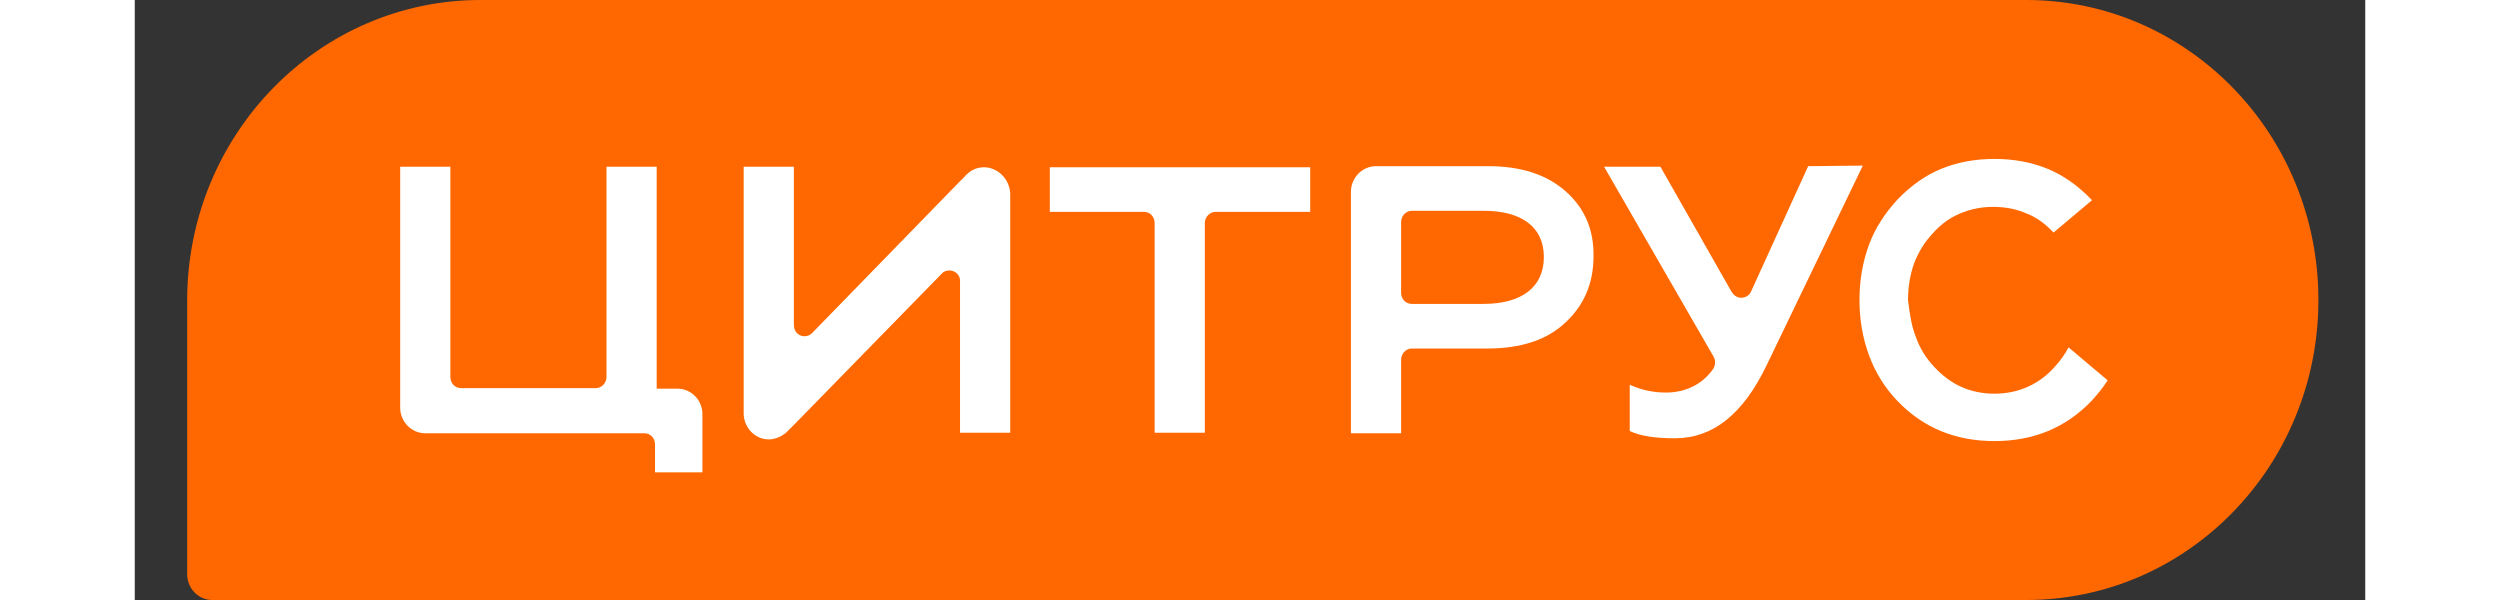<?xml version="1.0" encoding="utf-8"?>
<!-- Generator: Adobe Illustrator 27.9.0, SVG Export Plug-In . SVG Version: 6.00 Build 0)  -->
<svg version="1.1" id="Слой_1" xmlns="http://www.w3.org/2000/svg" xmlns:xlink="http://www.w3.org/1999/xlink" x="0px" y="0px"
	 viewBox="0 0 400 107.6" style="enable-background:new 0 0 400 107.6;" xml:space="preserve" width="150px" height="36px">
<rect x="0" y="0" width="400" height="107.6" fill="#333333" stroke="none"/>
<style type="text/css">
	.st0{fill:#FF6800;}
	.st1{fill-rule:evenodd;clip-rule:evenodd;fill:#FFFFFF;}
	.st2{fill:#FFFFFF;}
	.st3{fill:#FF0000;}

</style>
<g>
	<g>
		<path class="st0" d="M339.2,0H62C33,0,9.4,24.1,9.4,53.9V103c0,2.5,2,4.6,4.5,4.6h325.3c29,0,52.4-24.1,52.4-53.8l0,0
			C391.6,24.1,368.2,0,339.2,0z"/>
		<path class="st1" d="M319.4,60.4c0.7,2,1.8,3.8,3.3,5.4c1.5,1.6,3.1,2.8,4.9,3.6c1.8,0.8,3.8,1.2,5.9,1.2c2.1,0,4.1-0.4,5.9-1.2
			c1.8-0.8,3.5-2,4.9-3.6c1-1.1,1.8-2.2,2.5-3.5l7,5.9c-0.8,1.3-1.8,2.5-2.9,3.7c-2.3,2.4-4.9,4.2-7.8,5.4c-2.9,1.2-6.1,1.8-9.6,1.8
			s-6.7-0.6-9.6-1.8c-2.9-1.2-5.5-3-7.8-5.4l0,0c-2.3-2.4-4-5.2-5.1-8.2s-1.7-6.3-1.7-9.9s0.6-6.9,1.7-9.9c1.1-3,2.9-5.7,5.1-8.1
			c2.3-2.4,4.9-4.3,7.8-5.5c2.9-1.2,6.1-1.8,9.6-1.8s6.7,0.6,9.6,1.8c2.9,1.2,5.5,3.1,7.8,5.5l0.1,0.1l-6.9,5.8
			c-1.4-1.5-3-2.7-4.8-3.4c-1.8-0.8-3.8-1.2-6-1.2s-4.1,0.4-6,1.2s-3.5,2-4.9,3.6l0,0c-1.5,1.6-2.5,3.3-3.3,5.3
			c-0.7,2-1.1,4.2-1.1,6.6C318.3,56.2,318.6,58.4,319.4,60.4z"/>
		<path class="st2" d="M99.4,74.2C99.4,74.2,99.4,74.2,99.4,74.2C99.4,74.2,99.4,74.2,99.4,74.2L99.4,74.2z"/>
		<polygon class="st2" points="54.2,68.9 54.2,67.6 54.2,67.6 		"/>
		<path class="st3" d="M99.4,74.1c0,0,0,0.1,0,0.1C99.4,74.2,99.4,74.1,99.4,74.1z"/>
		<path class="st3" d="M99.4,74.2c0,0.1,0,0.1,0,0.2C99.4,74.4,99.4,74.3,99.4,74.2L99.4,74.2z"/>
		<path class="st2" d="M210.8,30h-46.7v8H181l0,0c1.1,0,1.9,0.9,1.9,2l0,0v37.6h9V40l0,0c0-1.1,0.9-2,1.9-2l0,0h17L210.8,30
			L210.8,30z"/>
		<path class="st2" d="M101.8,74.2c0,0,0-0.1,0-0.1c-0.1-2.5-2.1-4.4-4.5-4.4l0,0l0,0h-0.2c-0.1,0-0.1,0-0.1,0h-3.4V29.9h-9v37.7
			l0,0c0,1.1-0.9,2-1.9,2l0,0H58.5l0,0c-1.1,0-1.9-0.9-1.9-2l0,0l0,0l0,0V29.9h-9v42.6v0.6l0,0l0,0v0c0,2.5,2,4.6,4.5,4.6l0,0h39.3
			l0,0c1.1,0,1.9,0.9,1.9,2l0,0v5h8.5V74.4c0,0,0,0,0,0C101.8,74.4,101.8,74.3,101.8,74.2C101.8,74.2,101.8,74.2,101.8,74.2z"/>
		<path class="st2" d="M54.2,67.6"/>
		<path class="st2" d="M152.3,30c-1.1,0-2.2,0.4-3,1.2c-0.1,0.1-0.3,0.2-0.4,0.4l-1.1,1.1l-26.3,27l0,0l-0.1,0.1
			c-0.3,0.3-0.8,0.5-1.3,0.5c-1.1,0-1.9-0.9-1.9-2c0,0,0-0.1,0-0.1l0,0V29.9h-9v42.4l0,0v2l0,0c0.1,2.5,2.1,4.5,4.5,4.5
			c0.9,0,1.7-0.3,2.4-0.7l0,0l0,0c0.2-0.2,0.5-0.3,0.7-0.5l0,0l0.1-0.1c0,0,0,0,0.1-0.1l1.2-1.2l0.1-0.1l26.3-26.9l0,0
			c0.4-0.5,0.9-0.7,1.5-0.7c1,0,1.9,0.8,1.9,1.8v0.3c0,0.1,0,0.1,0,0.1l0,0v26.9h9V36.5v-1.9C156.8,32,154.7,30,152.3,30z"/>
		<path class="st1" d="M256.6,34.3c-3.4-3-8-4.5-13.9-4.5h-20.1c-2.5,0-4.5,2.1-4.5,4.6v43.3h9V64.5l0,0c0-1.1,0.9-2,1.9-2l0,0h13.6
			c5.9,0,10.6-1.5,13.9-4.6c3.4-3.1,5.1-7.1,5.1-11.9C261.7,41.2,260,37.3,256.6,34.3z M241.9,54.5h-11.8H229c-1.1,0-1.9-0.9-1.9-2
			l0,0V39.8l0,0c0-1.1,0.9-2,1.9-2h1.1h11.8c6.8,0,10.8,2.9,10.8,8.3S248.7,54.5,241.9,54.5z"/>
		<path class="st2" d="M300.1,29.8l-10.3,22.6l0,0c-0.3,0.6-1,1-1.7,1c-0.7,0-1.3-0.4-1.6-0.9l-0.1-0.1l0,0l-12.8-22.5h-10.1
			l19.6,34v0c0.2,0.3,0.3,0.7,0.3,1.1c0,0.4-0.1,0.8-0.3,1.1c0,0,0,0,0,0c0,0,0,0,0,0c-1.9,2.8-5,4.3-8.5,4.3
			c-2.4,0-4.5-0.5-6.5-1.4v8.3c1.9,0.9,4.6,1.3,8.1,1.3c6.8,0,12.2-4.3,16.4-13l17.3-35.9L300.1,29.8L300.1,29.8z"/>
	</g>
</g>
</svg>
